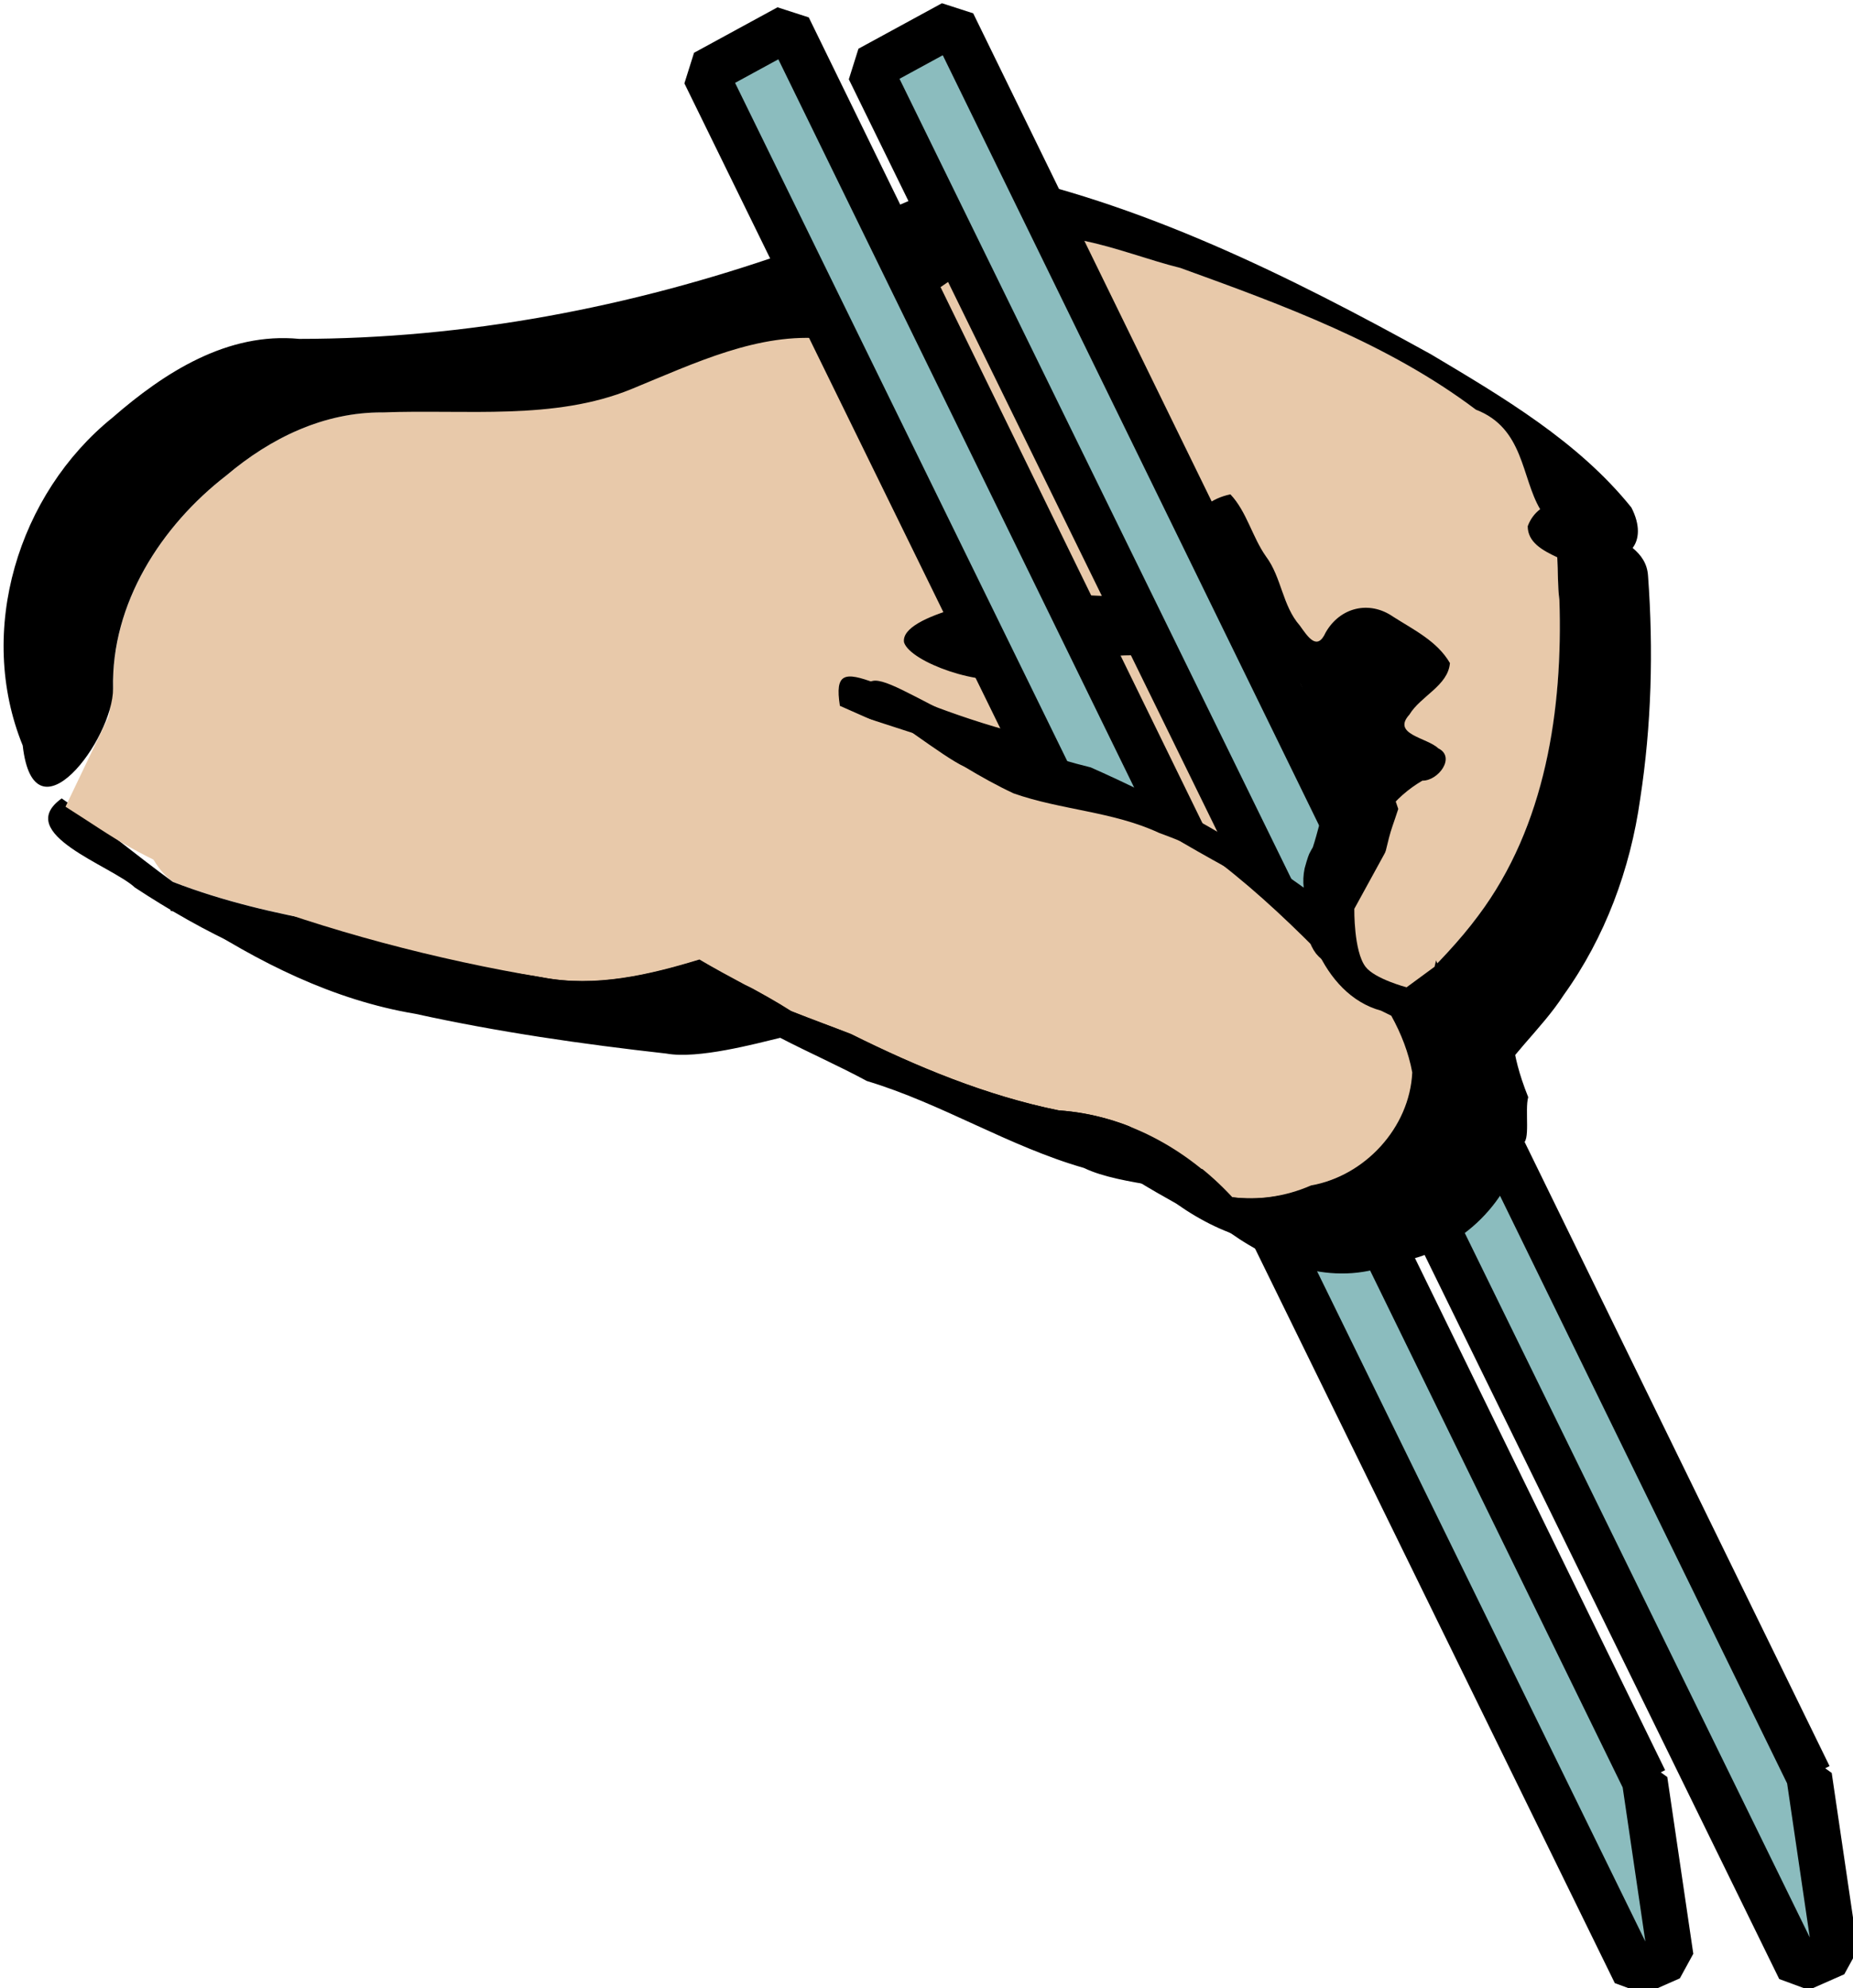 <?xml version="1.0" encoding="UTF-8"?>
<svg width="143.67" height="154.15" version="1.1" viewBox="0 0 134.69 144.51" xmlns="http://www.w3.org/2000/svg">
<g transform="translate(-297.22 -471.95)">
<g transform="matrix(.332 0 0 .336 -485.11 288.77)">
<path d="m2381.2 694.12c-0.443-18.438 10.55-35.226 24.812-46.125 9.706-8.108 21.352-13.706 34.188-13.625 29.224-5.053 60.647-11.119 91.684-22.435 13.208-3.554 30.594-3.326 40.691-12.596 13.467-7.345 28.783 0.481 42.312 3.781 22.457 8.04 45.411 16.308 64.688 30.656 10.526 4.005 9.918 14.589 14.062 21.531-5.245 4.173-0.871 8.123 3.75 10.406 0.196 3.073 0.063 6.232 0.469 9.188 0.782 23.743-3.029 48.932-17.75 68.312-4.124 5.507-8.957 10.421-13.875 15.219-11.456 13.169-5.753 4.631-12.438 12.375-0.579 11.994-10.424 22.406-22.156 24.437-5.713 2.459-11.653 3.245-17.406 2.531-9.881-10.56-23.355-17.809-37.938-18.781-15.859-3.183-31.041-9.412-45.531-16.531-3.928-1.514-8.573-3.176-13.125-4.969-6.4-4.06-13.366-7.272-19.906-11.125-11.033 3.329-22.832 6.088-34.563 3.844-23.081-3.813-46.92-5.895-68.875-14.281-8.193-5.908-7.447-19.453-15.796-25.119" fill="#e8c9aa"/>
<path d="m2571.3 581.95c34.926 6.928 67.332 22.903 98.375 39.844 15.735 9.268 32.286 18.879 43.906 33.156 2.003 3.829 1.725 6.897 0.281 8.75 1.824 1.51 3.21 3.326 3.375 6.062 1.192 16.055 0.762 32.297-1.719 48.219-2.155 15.21-7.694 29.976-16.75 42.438-5.005 7.627-12.337 13.436-16.625 21.562-0.794 2.784-2.397 4.049-4.344 4.219-0.01 0.052-0.023 0.104-0.031 0.156-2.801 13.283-14.355 23.629-27.719 25.562-12.514 5.368-25.526 0.999-36.094-6.375-5.696-3.141-11.359-6.418-16.594-10.219-5.354-0.891-11.323-1.857-15.469-3.844-16.493-4.676-31.118-13.932-47.531-18.812-6.16-3.301-12.684-6.114-18.969-9.344-5.331 1.264-18.042 4.663-24.937 3.406-18.41-2.034-36.829-4.658-54.938-8.594-17.996-2.963-34.393-11.138-49.562-20.969-5.141-4.75-26.793-11.691-16.031-19.281 8.349 5.666 16.151 12.155 24.344 18.063 21.955 8.386 45.794 10.468 68.875 14.281 11.731 2.244 23.53-0.515 34.563-3.844 6.54 3.853 13.506 7.065 19.906 11.125 4.552 1.792 9.197 3.455 13.125 4.969 14.49 7.119 29.672 13.348 45.531 16.531 14.583 0.972 28.056 8.222 37.938 18.781 5.753 0.714 11.693-0.072 17.406-2.531 11.732-2.032 21.577-12.443 22.156-24.437-0.796-4.28-2.424-8.409-4.594-12.281-0.75-0.366-1.5-0.728-2.25-1.094-6.567-1.758-11.155-6.997-13.969-13-7.701-7.683-15.82-15.076-24.656-21.438-3.281-1.474-6.622-2.797-10-4.031-10.088-4.636-21.416-4.915-31.812-8.531-3.673-1.694-7.207-3.65-10.688-5.719-5.148-2.38-10.335-4.613-15.5-6.875-2.244-14.183 8.41-1.325 43.062 6.969 17.328 7.588 34.088 16.744 49.344 27.969-0.246-7.092-1.19-14.363 1.656-21.094 1.616-4.532 5.231-7.922 8.906-10.844-1.921-3.186-0.194-8.611-4.719-9.375-3.298-2.607-5.148-8.201-10.281-5.062-11.279 2.368-22.986-1.148-34.187 1.625-5.055 2.285-10.618 2.118-15.875 3.656-6.731 2.229-22.433-3.254-23.859-7.561-1.034-6.171 22.427-10.06 26.828-10.439 12.847-0.442 25.845 1.966 38.594-0.562 3.034 2.123-2.564-3.502-2.812-5.156-3.344-4.862-2.578-11.076 3.312-13.312 1.603-1.343 3.5-2.139 5.531-2.562 3.58 3.74 4.778 9.242 7.812 13.469 3.406 4.524 3.561 10.623 7.375 14.906 1.737 2.393 3.784 5.622 5.656 1.531 3.147-5.476 9.547-7.016 14.781-3.438 4.481 2.826 9.665 5.294 12.438 10.031-0.407 4.908-6.425 7.131-8.875 11.156-3.943 4.287 3.88 4.966 6.312 7.281 3.916 1.896 0.017 7.059-3.469 7-6.087 3.505-11.06 9.457-11.875 16.625-0.715 4.158-2.087 11.058-2.781 16.25 4.07 2.546 7.858 5.327 10.156 7.75 0.918 1.242 1.889 2.495 2.875 3.781 4.918-4.798 9.751-9.711 13.875-15.219 14.721-19.381 18.532-44.569 17.75-68.312-0.406-2.956-0.273-6.115-0.469-9.188-3.362-1.563-6.446-3.283-6.469-6.719 0.578-1.565 1.534-2.8 2.719-3.688-4.145-6.942-3.537-17.526-14.062-21.531-19.276-14.348-42.231-22.616-64.688-30.656-13.529-3.3-28.846-11.126-42.312-3.781-10.097 9.27-22.261 15.54-35.469 19.094-14.535-1.412-28.382 5.199-42.414 10.886-16.901 6.85-36.288 4.342-54.493 5.051-12.836-0.081-24.482 5.516-34.188 13.625-14.263 10.899-25.255 27.687-24.812 46.125 0.01 10.974-17.321 33.858-19.781 12.312-10.224-24.801-0.992-54.477 19.656-70.938 11.394-9.801 25.159-18.53 40.875-17.031 36.389-8e-3 72.558-6.803 106.91-18.688l42.469-17.844zm-69.5 167.63c1.799 1.408 4.223 2.792 6.969 4.125-2.385-1.406-4.899-2.892-6.969-4.125zm94.812 40.875c2.726 2.068 5.644 3.756 8.688 5-4.546-2.611-10.92-6.29-8.688-5z"/>
<path d="m2752.5 929.43-187.49-379.16-18.278 9.839 203.7 410.95 7.771-3.389-5.697-38.241z" fill="#8bbcbe" stroke="#000" stroke-linecap="round" stroke-linejoin="bevel" stroke-width="9.99"/>
<path d="m2716.5 930.31-187.49-379.16-18.278 9.839 203.7 410.95 7.771-3.389-5.697-38.241z" fill="#8bbcbe" stroke="#000" stroke-linecap="round" stroke-linejoin="bevel" stroke-width="9.99"/>
<g transform="matrix(-1 0 0 1 5500.4 136.66)">
<path d="m3115.9 554.63c-20.441-37.695-148.68 7.491-158.91 10.491-5.004 1.467-13.399 4.863 4.205-3.597-16.361 5.629-57.175 18.001-62.442 18.481 4.124 5.507-81.5 43.36-76.582 48.158 11.456 13.169 5.753 4.631 12.438 12.375 0.579 11.994 10.424 22.406 22.156 24.437 5.713 2.459 11.653 3.245 17.406 2.531 9.881-10.56 23.355-17.809 37.938-18.781 15.859-3.183 31.041-9.412 45.531-16.531 3.928-1.514 8.573-3.176 13.125-4.969 6.4-4.06 13.366-7.272 19.906-11.125 11.033 3.329 22.832 6.088 34.563 3.844 23.081-3.813 47.066-10.022 69.021-18.408 21.527-8.776 23.536-11.095 35.386-18.517" fill="#e8c9aa"/>
<path d="m2809.4 645.85c0.794 2.784-0.591 9.868 1.355 10.038 0.01 0.052 0.023 0.104 0.031 0.156 2.801 13.283 14.355 23.629 27.719 25.562 12.514 5.368 25.526 0.999 36.094-6.375 5.696-3.141 11.359-6.418 16.594-10.219 5.354-0.891 11.323-1.857 15.469-3.844 16.493-4.676 31.118-13.932 47.531-18.812 6.16-3.301 12.684-6.114 18.969-9.344 5.331 1.264 18.042 4.663 24.937 3.406 18.41-2.034 36.829-4.658 54.938-8.594 17.996-2.963 34.393-11.138 49.562-20.969 5.141-4.75 6.93 2.733-3.832-4.857-8.349 5.666 3.713-2.269-4.48 3.638-21.955 8.386-45.794 10.468-68.875 14.281-11.731 2.244-23.53-0.515-34.563-3.844-6.54 3.853-13.506 7.065-19.906 11.125-4.552 1.792-9.197 3.455-13.125 4.969-14.49 7.119-29.672 13.348-45.531 16.531-14.583 0.972-28.056 8.222-37.938 18.781-5.753 0.714-11.693-0.072-17.406-2.531-11.732-2.032-21.577-12.443-22.156-24.437 0.796-4.28 2.424-8.409 4.594-12.281 0.75-0.366 1.5-0.728 2.25-1.094 6.567-1.758 11.155-6.997 13.969-13 7.701-7.683 15.82-15.076 24.656-21.438 3.281-1.474 6.622-2.797 10-4.031 10.088-4.636 21.416-4.915 31.812-8.531 3.673-1.694 7.207-3.65 10.688-5.719 5.148-2.38 16.317-11.404 21.481-13.665 2.244-14.183-14.392 5.465-49.044 13.759-17.328 7.588-34.088 16.744-49.344 27.969-16.93 14.085 11.186-4.047-20.469 14.125-31.448 14.513-17.394 8.137-25.98 29.243zm177.36-26.587c-1.799 1.408-4.223 2.792-6.969 4.125 2.385-1.406 4.899-2.892 6.969-4.125zm-94.812 40.875c-2.726 2.068-5.644 3.756-8.688 5 4.546-2.611 10.92-6.29 8.688-5z"/>
</g>
<path d="m2652.8 715.25c-0.317 1.253-0.72 2.478-1.124 3.706-0.608 1.944-1.096 3.919-1.581 5.896-0.47 1.697-0.917 3.411-1.48 5.081-0.198 0.772-0.714 1.383-1.048 2.091-0.219 0.701-0.472 1.395-0.647 2.109-0.169 0.823-0.208 1.668-0.109 2.501 0.24 0.868 0.503 1.713 0.621 2.609 0.104 0.962 0.103 1.93 0.119 2.895 0.013 1.078-0.017 2.157 0.043 3.233 0.085 1.155 0.187 2.102 0.915 3.04 1.9 1.724 0.536 0.511 5.515 4.032 0.099 0.07 0.686 0.364 0.785 0.403 0.162 0.065 0.333 0.108 0.499 0.162 0.169 0.067 0.338 0.135 0.506 0.202 0.666 0.105 1.096 0.575 1.633 0.91 0.449 0.242 0.229 0.114 0.66 0.383 1.755 1.134 4.066 2.819-3.814-2.767-0.11-0.078 0.219 0.158 0.323 0.244 0.266 0.218 0.316 0.288 0.55 0.537 0.329 0.367 0.185 0.182 0.439 0.549l5.288 2.888v0c-0.279-0.388-0.141-0.176-0.406-0.64-0.285-0.279-0.505-0.635-0.83-0.871-1.923-1.395-3.823-2.854-5.842-4.123-0.753-0.452-1.465-0.958-2.332-1.19-0.478-0.193-0.938-0.386-1.375-0.661-0.114-0.072-0.444-0.307-0.335-0.228 4.472 3.231 6.029 4.103 4.027 2.957-0.975-0.806-1.027-1.492-1.135-2.703-0.124-1.056-0.024-2.121-0.05-3.182 0-0.985-0.018-1.972-0.097-2.954-0.083-0.897-0.181-1.785-0.575-2.612-0.15-0.771-0.157-1.53 0-2.306 0.144-0.684 0.403-1.334 0.574-2.01 0.329-0.739 0.886-1.371 1.034-2.191 0.501-1.715 0.873-3.469 1.402-5.178 0.477-1.956 0.944-3.916 1.61-5.82 0.402-1.199 0.843-2.387 1.226-3.591l-4.988-3.401z" stroke="#000" stroke-dashoffset="1.212" stroke-linecap="round" stroke-linejoin="bevel" stroke-width="9.99" style="paint-order:stroke fill markers"/>
<path d="m2670.5 754.3-6.13 4.446s-6.966-1.806-8.992-4.446c-2.6-3.389-2.452-12.53-2.452-12.53l6.948-12.53 15.122 5.659z" fill="#e8c9aa"/>
</g>
</g>
</svg>
